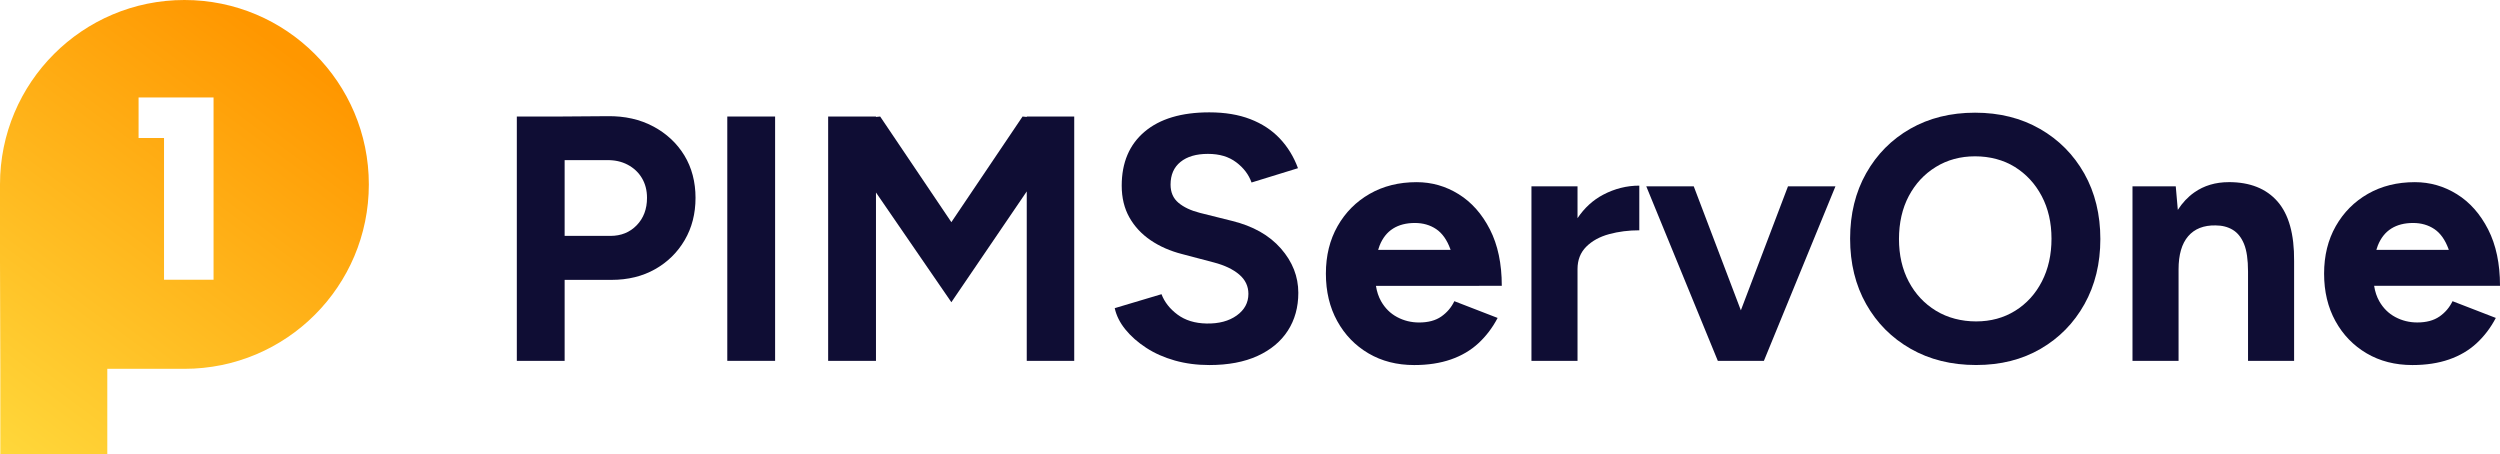 <?xml version="1.0" encoding="UTF-8"?>
<svg id="Layer_1" data-name="Layer 1" xmlns="http://www.w3.org/2000/svg" xmlns:xlink="http://www.w3.org/1999/xlink" viewBox="0 0 2000 363.22">
  <defs>
    <style>
      .cls-1 {
        fill: url(#Unbenannter_Verlauf_8);
      }

      .cls-1, .cls-2 {
        stroke-width: 0px;
      }

      .cls-2 {
        fill: #0f0d34;
      }
    </style>
    <linearGradient id="Unbenannter_Verlauf_8" data-name="Unbenannter Verlauf 8" x1="-5.17" y1="354.68" x2="227.49" y2="39.07" gradientUnits="userSpaceOnUse">
      <stop offset="0" stop-color="#ffd73a"/>
      <stop offset="1" stop-color="#ff9700"/>
    </linearGradient>
  </defs>
  <g>
    <path class="cls-2" d="M522.64,101.18c-10.61-5.68-22.8-8.42-36.58-8.24l-38.81.28h-33.79v195.46h38.25v-64.78h37.42c13.21,0,24.85-2.84,34.9-8.52,10.05-5.68,17.96-13.45,23.73-23.32,5.77-9.86,8.66-21.13,8.66-33.79s-2.98-24.15-8.93-33.93c-5.96-9.77-14.24-17.5-24.85-23.18ZM509.37,180.2c-5.49,5.68-12.52,8.52-21.08,8.52h-36.58v-60.59h33.51c6.33-.18,11.96,1.03,16.89,3.63,4.93,2.61,8.75,6.19,11.45,10.75,2.7,4.56,4.05,9.82,4.05,15.78,0,8.94-2.75,16.24-8.24,21.92Z"/>
    <rect class="cls-2" x="581.83" y="93.22" width="38.25" height="195.46"/>
    <polygon class="cls-2" points="821.4 93.56 818.05 93.22 761.09 177.73 704.13 93.22 700.78 93.56 700.78 93.22 662.52 93.22 662.52 288.68 700.78 288.68 700.78 154 761.09 241.77 821.4 153.14 821.4 288.68 859.38 288.68 859.38 93.22 821.4 93.22 821.4 93.56"/>
    <path class="cls-2" d="M985.59,176.71l-25.69-6.42c-7.26-1.86-12.98-4.56-17.17-8.1-4.19-3.53-6.28-8.38-6.28-14.52,0-7.82,2.65-13.87,7.96-18.15,5.3-4.28,12.61-6.42,21.92-6.42s16.66,2.23,22.62,6.7c5.95,4.47,10.05,9.87,12.29,16.2l37.14-11.45c-3.35-9.12-8.19-17.03-14.52-23.73-6.33-6.7-14.2-11.87-23.59-15.5-9.4-3.63-20.34-5.44-32.81-5.44-22.34,0-39.61,5.17-51.8,15.5-12.19,10.33-18.29,24.71-18.29,43.14,0,9.68,2.05,18.15,6.14,25.41,4.09,7.26,9.77,13.36,17.03,18.29,7.26,4.93,15.64,8.61,25.13,11.03l25.41,6.7c8.56,2.23,15.31,5.45,20.24,9.63,4.93,4.19,7.4,9.35,7.4,15.5,0,7.08-3.12,12.84-9.35,17.31-6.24,4.47-14.29,6.61-24.15,6.42-9.31-.18-17.03-2.56-23.18-7.12-6.14-4.56-10.43-10-12.84-16.34l-37.42,11.17c1.3,5.96,4.14,11.64,8.52,17.03,4.37,5.4,9.91,10.29,16.61,14.66,6.7,4.38,14.33,7.77,22.9,10.19,8.56,2.42,17.77,3.63,27.64,3.63,15.08,0,27.92-2.42,38.53-7.26,10.61-4.84,18.71-11.59,24.29-20.24,5.58-8.66,8.38-18.75,8.38-30.3,0-13.03-4.66-24.85-13.96-35.46-9.31-10.61-22.34-17.96-39.09-22.06Z"/>
    <path class="cls-2" d="M1183.28,228.65h18.15c0-17.68-3.17-32.71-9.49-45.09-6.33-12.38-14.66-21.78-24.99-28.2s-21.55-9.63-33.65-9.63c-14.15,0-26.67,3.12-37.55,9.35-10.89,6.24-19.45,14.85-25.69,25.83-6.24,10.99-9.35,23.64-9.35,37.98s3.02,26.99,9.08,37.97c6.05,10.99,14.38,19.59,24.99,25.83,10.61,6.24,22.8,9.35,36.58,9.35,10.98,0,20.75-1.49,29.32-4.47,8.56-2.98,15.92-7.3,22.06-12.98,6.14-5.68,11.26-12.42,15.36-20.24l-34.62-13.4c-2.42,5.03-5.91,9.12-10.47,12.29-4.56,3.17-10.47,4.75-17.73,4.75-6.33,0-12.19-1.44-17.59-4.33-5.4-2.88-9.68-7.12-12.84-12.7-2-3.53-3.37-7.63-4.1-12.29h82.56ZM1114.45,182.85c4.75-2.98,10.56-4.47,17.45-4.47,6.51,0,12.19,1.63,17.03,4.89,4.84,3.26,8.61,8.56,11.31,15.92.08.22.15.47.23.7h-57.96c.36-1.22.74-2.39,1.18-3.49,2.42-6.05,6-10.56,10.75-13.54Z"/>
    <path class="cls-2" d="M1262.02,174.53v-25.47h-36.86v139.61h36.86v-73.44c0-7.26,2.33-13.21,6.98-17.87,4.65-4.65,10.75-8,18.29-10.05,7.54-2.05,15.59-3.07,24.15-3.07v-35.74c-10.05,0-19.69,2.42-28.9,7.26-8.16,4.29-14.99,10.55-20.52,18.76Z"/>
    <polygon class="cls-2" points="1392.69 248.27 1355 149.07 1317.02 149.07 1374.26 288.68 1377.33 288.68 1408.05 288.68 1411.12 288.68 1468.36 149.07 1430.39 149.07 1392.69 248.27"/>
    <path class="cls-2" d="M1631.99,103.14c-15.08-8.66-32.39-12.99-51.94-12.99s-36.81,4.29-51.8,12.84c-14.99,8.56-26.76,20.43-35.32,35.6-8.56,15.17-12.84,32.63-12.84,52.35s4.28,37.19,12.84,52.35c8.56,15.17,20.43,27.09,35.6,35.74,15.17,8.66,32.62,12.98,52.35,12.98s36.76-4.33,51.66-12.98c14.89-8.66,26.57-20.57,35.04-35.74,8.47-15.17,12.7-32.53,12.7-52.08s-4.28-37.18-12.84-52.35c-8.56-15.17-20.38-27.08-35.46-35.74ZM1633.52,225.16c-5.12,9.96-12.24,17.78-21.36,23.45-9.12,5.68-19.55,8.52-31.27,8.52s-22.8-2.84-32.11-8.52c-9.31-5.68-16.57-13.45-21.78-23.31-5.21-9.86-7.82-21.22-7.82-34.07s2.6-24.48,7.82-34.34c5.21-9.87,12.43-17.64,21.64-23.32,9.21-5.68,19.69-8.52,31.41-8.52s22.71,2.84,31.83,8.52c9.12,5.68,16.29,13.45,21.5,23.32,5.21,9.87,7.82,21.22,7.82,34.06s-2.56,24.25-7.68,34.21Z"/>
    <path class="cls-2" d="M1783.05,145.72c-10.61,0-19.83,2.75-27.64,8.24-5.13,3.61-9.51,8.28-13.16,13.97l-1.64-18.86h-34.62v139.61h36.86v-73.16c0-11.73,2.56-20.57,7.68-26.53,5.12-5.95,12.43-8.84,21.92-8.66,5.21,0,9.77,1.16,13.68,3.49,3.91,2.33,6.93,6.1,9.08,11.31,2.14,5.21,3.21,12.56,3.21,22.06v71.48h36.86v-79.86c.18-21.4-4.24-37.28-13.26-47.61-9.03-10.33-22.02-15.5-38.95-15.5Z"/>
    <path class="cls-2" d="M1951.56,253.22c-4.56,3.17-10.47,4.75-17.73,4.75-6.33,0-12.19-1.44-17.59-4.33-5.4-2.88-9.68-7.12-12.84-12.7-2-3.53-3.37-7.63-4.1-12.29h100.71c0-17.68-3.17-32.71-9.49-45.09-6.33-12.38-14.66-21.78-24.99-28.2s-21.55-9.63-33.65-9.63c-14.15,0-26.67,3.12-37.56,9.35-10.89,6.24-19.45,14.85-25.69,25.83-6.24,10.99-9.35,23.64-9.35,37.98s3.02,26.99,9.07,37.97c6.05,10.99,14.38,19.59,24.99,25.83,10.61,6.24,22.8,9.35,36.58,9.35,10.98,0,20.75-1.49,29.32-4.47,8.56-2.98,15.92-7.3,22.06-12.98,6.14-5.68,11.26-12.42,15.36-20.24l-34.62-13.4c-2.42,5.03-5.91,9.12-10.47,12.29ZM1913.02,182.85c4.75-2.98,10.56-4.47,17.45-4.47,6.51,0,12.19,1.63,17.03,4.89,4.84,3.26,8.61,8.56,11.31,15.92.08.22.15.47.23.7h-57.96c.36-1.22.74-2.39,1.18-3.49,2.42-6.05,6-10.56,10.75-13.54Z"/>
  </g>
  <path class="cls-1" d="M147.53,0h0C66.05,0,0,66.05,0,147.53v61.57l.27,85.96v68.15h85.57v-68.15h61.7c81.48,0,147.53-66.05,147.53-147.53h0C295.07,66.05,229.01,0,147.53,0ZM170.84,223.77h-39.62v-113.35h-20.36v-32.46h59.98v145.82Z"/>
</svg>